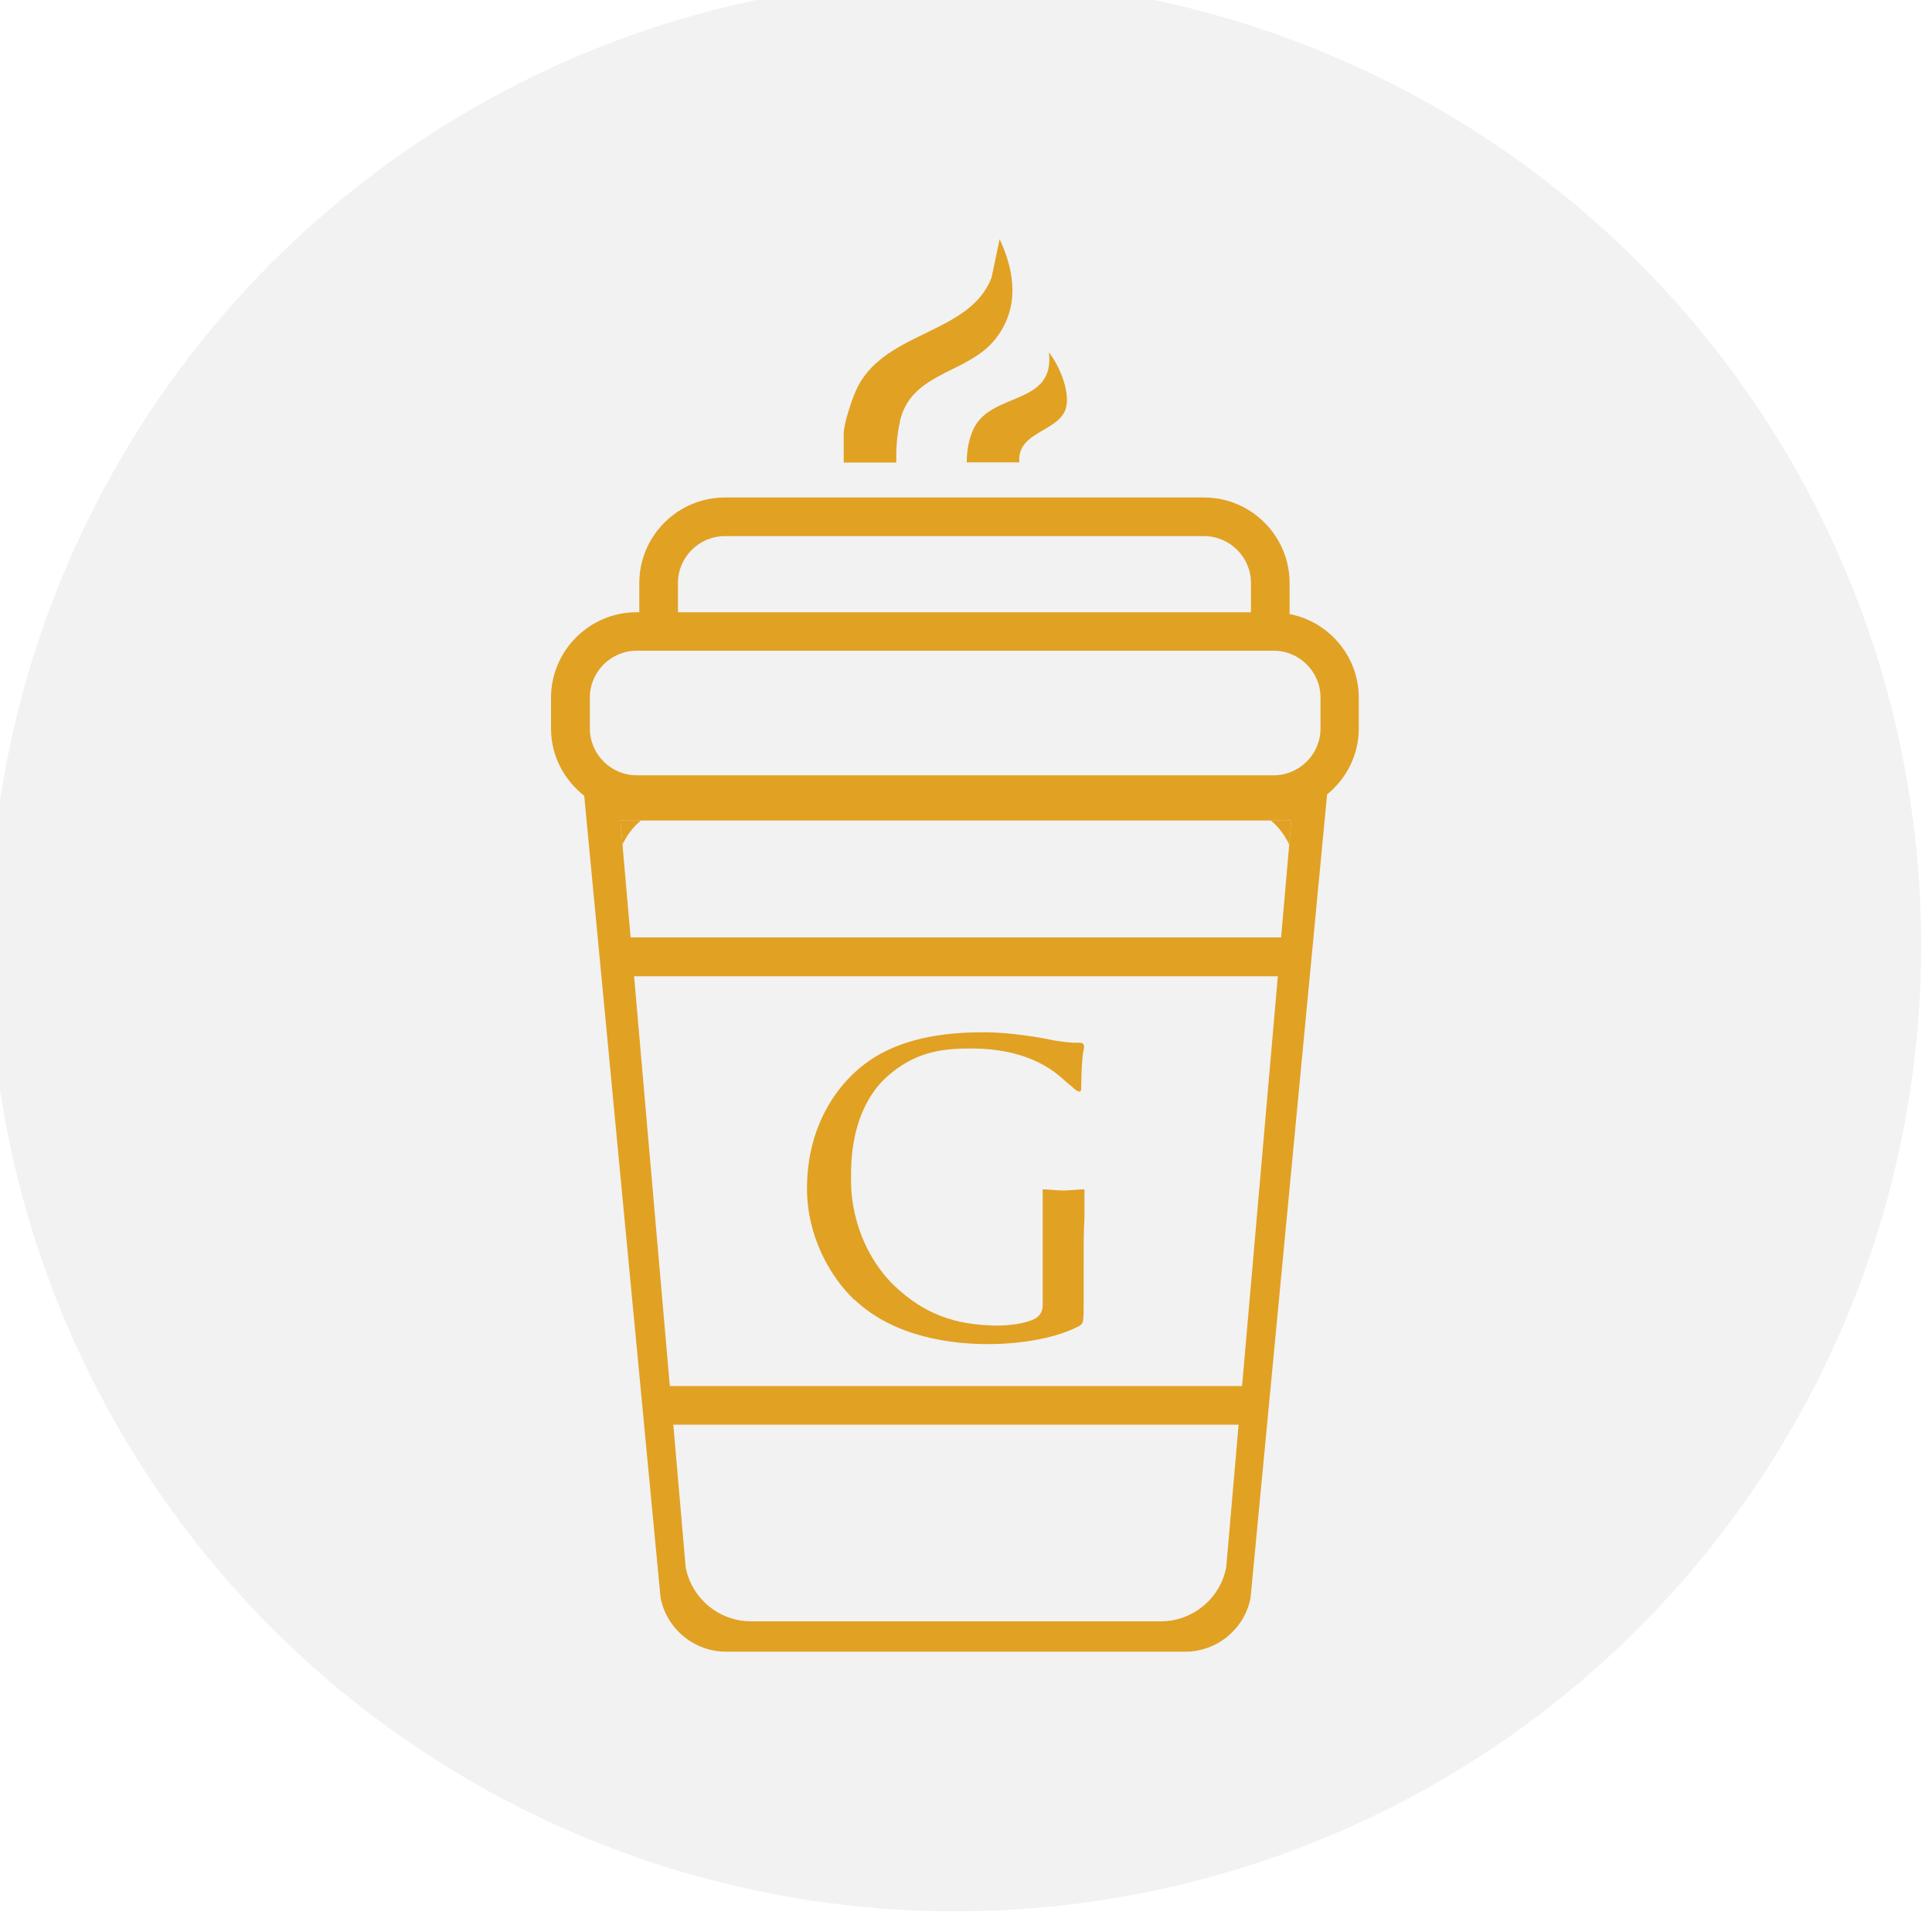 <svg viewBox="0 0 100 100" xmlns="http://www.w3.org/2000/svg">
  <defs>
    <style>
      .cls-1 {
        fill: #e1a123;
      }

      .cls-2 {
        fill: #fff;
      }

      .cls-3 {
        fill: #f2f2f2;
      }
    </style>
  </defs>
  <rect height="100" width="100" class="cls-2"></rect>
  <g data-name="Layer 1" id="Layer_1">
    <circle r="50" cy="48.93" cx="49.44" class="cls-3"></circle>
    <g>
      <path d="M33.17,42.47h-1.06l.11,1.25c.22-.48.54-.91.95-1.25Z" class="cls-1"></path>
      <path d="M66.73,43.72l.11-1.25h-1.06c.41.34.73.77.95,1.25Z" class="cls-1"></path>
      <path d="M63.57,84.7v-.02s-.01.01-.02.02h.02Z" class="cls-1"></path>
      <path d="M44.23,67.27c2.06,1.96,5.09,2.32,7.04,2.3,1.2,0,3.23-.22,4.56-.92.24-.14.26-.19.26-1.11v-2.3c0-.87,0-1.49.04-2.15v-1.53c-.34,0-.77.06-1.09.06-.39,0-.71-.06-1.07-.06v5.98c0,.35-.14.57-.41.72-.49.26-1.41.37-2.15.35-1.93-.06-3.55-.54-5.18-2.12-.62-.61-1.83-2.09-2.13-4.49-.05-.36-.05-.82-.05-1.22,0-1.92.49-3.4,1.3-4.45.23-.3.5-.56.78-.79,1.44-1.18,2.86-1.27,4.16-1.27,2.65,0,4.05.96,4.74,1.59.19.18.46.39.46.39.26.26.47.34.47.12.03-2.07.15-1.93.15-2.21,0-.08-.04-.19-.24-.19-.5.02-1.24-.09-1.67-.19-.39-.08-1.95-.35-3.24-.35-1.58,0-3.86.15-5.72,1.31-1.83,1.15-3.47,3.47-3.47,6.77,0,2.53,1.24,4.62,2.45,5.77Z" class="cls-1"></path>
      <path d="M66.75,31.77s0,0,0,0v-1.59c0-2.44-1.99-4.43-4.43-4.43h-24.8c-2.44,0-4.43,1.99-4.43,4.43v1.51h-.14c-2.44,0-4.43,1.99-4.43,4.43v1.59c0,1.42.68,2.66,1.72,3.48l3.95,41.5c.31,1.62,1.74,2.8,3.39,2.8h23.77c.82,0,1.58-.29,2.18-.78,0,0,.02-.01.02-.02.6-.5,1.03-1.19,1.18-2l3.96-41.57c.99-.81,1.64-2.03,1.64-3.41v-1.59c0-2.16-1.55-3.95-3.6-4.34ZM66.73,43.72l-.42,4.8h-33.67l-.42-4.8-.11-1.25h34.73l-.11,1.25ZM66.14,50.53l-1.85,21.21h-29.62l-1.85-21.21h33.32ZM64.11,73.74l-.64,7.38c-.31,1.62-1.74,2.8-3.39,2.8h-21.2c-1.65,0-3.08-1.17-3.39-2.8l-.64-7.38h29.27ZM68.35,37.7c0,1.34-1.09,2.43-2.43,2.43h-32.96c-1.34,0-2.43-1.09-2.43-2.43v-1.59c0-1.34,1.09-2.43,2.43-2.43h32.96c1.34,0,2.43,1.09,2.43,2.43v1.59ZM64.75,30.18v1.51h-29.66v-1.51c0-1.34,1.09-2.43,2.43-2.43h24.8c1.34,0,2.43,1.09,2.43,2.43ZM33.74,72.74h0,0ZM64.9,72.74h0,0Z" class="cls-1"></path>
      <path d="M46.58,21.79c.61-2.56,3.49-2.42,4.94-4.24,1.25-1.58,1.03-3.45.22-5.17l-.42,2c-1.13,2.9-5.38,2.74-6.9,5.59-.27.5-.75,1.94-.75,2.48v1.49h2.72c-.01-.7.03-1.46.2-2.14Z" class="cls-1"></path>
      <path d="M50.39,22.2c-.25.53-.35,1.15-.35,1.73h2.72c-.14-1.64,2.15-1.57,2.43-2.88.18-.86-.37-2.14-.9-2.81.33,2.77-2.98,2.02-3.9,3.96Z" class="cls-1"></path>
    </g>
  </g>
</svg>